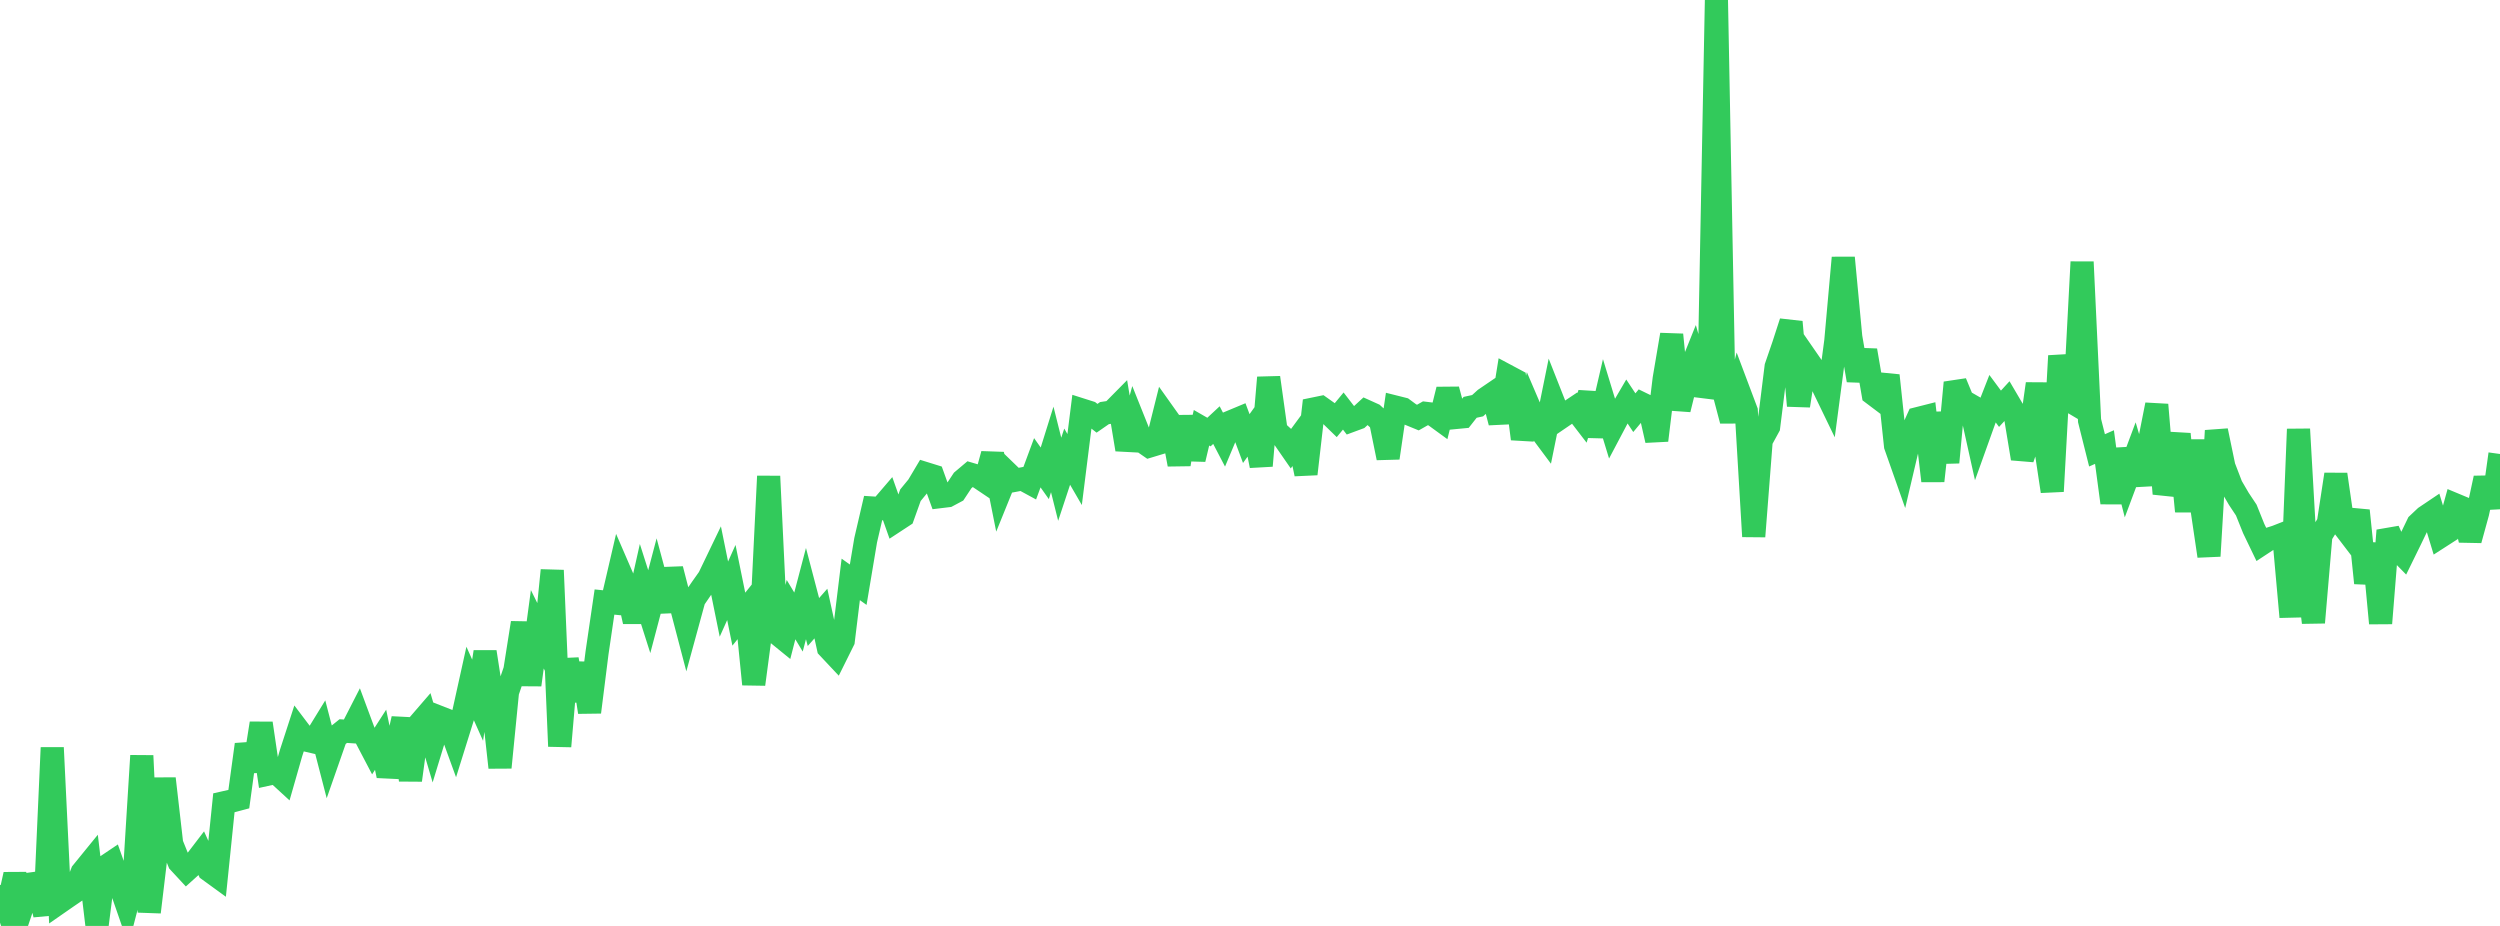 <?xml version="1.0" standalone="no"?>
<!DOCTYPE svg PUBLIC "-//W3C//DTD SVG 1.1//EN" "http://www.w3.org/Graphics/SVG/1.1/DTD/svg11.dtd">

<svg width="135" height="50" viewBox="0 0 135 50" preserveAspectRatio="none" 
  xmlns="http://www.w3.org/2000/svg"
  xmlns:xlink="http://www.w3.org/1999/xlink">


<polyline points="0.0, 47.795 0.403, 49.039 0.806, 47.223 1.209, 48.943 1.612, 47.743 2.015, 47.688 2.418, 49.396 2.821, 40.375 3.224, 48.71 3.627, 48.43 4.03, 48.155 4.433, 47.109 4.836, 46.614 5.239, 50.0 5.642, 46.839 6.045, 46.568 6.448, 47.702 6.851, 48.865 7.254, 47.314 7.657, 40.808 8.06, 49.253 8.463, 45.877 8.866, 42.046 9.269, 45.561 9.672, 46.558 10.075, 46.992 10.478, 46.629 10.881, 46.102 11.284, 46.988 11.687, 47.281 12.09, 43.351 12.493, 43.26 12.896, 43.153 13.299, 40.205 13.701, 41.62 14.104, 39.059 14.507, 41.795 14.91, 41.707 15.313, 42.077 15.716, 40.669 16.119, 39.428 16.522, 39.961 16.925, 40.055 17.328, 39.399 17.731, 40.955 18.134, 39.802 18.537, 39.478 18.94, 39.505 19.343, 38.718 19.746, 39.805 20.149, 40.574 20.552, 39.947 20.955, 41.888 21.358, 40.588 21.761, 38.813 22.164, 42.129 22.567, 39.173 22.97, 38.706 23.373, 40.075 23.776, 38.754 24.179, 38.912 24.582, 40.02 24.985, 38.731 25.388, 36.908 25.791, 37.811 26.194, 35.204 26.597, 37.805 27.0, 41.443 27.403, 37.371 27.806, 36.184 28.209, 33.633 28.612, 36.982 29.015, 33.98 29.418, 34.797 29.821, 30.798 30.224, 40.3 30.627, 35.605 31.03, 37.827 31.433, 35.827 31.836, 38.455 32.239, 35.256 32.642, 32.51 33.045, 32.55 33.448, 30.818 33.851, 31.749 34.254, 33.563 34.657, 31.764 35.06, 33.029 35.463, 31.5 35.866, 32.998 36.269, 30.732 36.672, 32.298 37.075, 33.836 37.478, 32.363 37.881, 31.775 38.284, 31.205 38.687, 30.368 39.09, 32.353 39.493, 31.455 39.896, 33.435 40.299, 32.933 40.701, 36.95 41.104, 33.921 41.507, 25.718 41.91, 34.157 42.313, 34.485 42.716, 32.92 43.119, 33.591 43.522, 32.054 43.925, 33.59 44.328, 33.132 44.731, 34.975 45.134, 35.404 45.537, 34.593 45.94, 31.287 46.343, 31.575 46.746, 29.169 47.149, 27.435 47.552, 27.461 47.955, 26.991 48.358, 28.13 48.761, 27.866 49.164, 26.741 49.567, 26.251 49.97, 25.573 50.373, 25.698 50.776, 26.817 51.179, 26.768 51.582, 26.553 51.985, 25.943 52.388, 25.603 52.791, 25.722 53.194, 25.993 53.597, 24.523 54.0, 26.54 54.403, 25.545 54.806, 25.935 55.209, 25.859 55.612, 26.078 56.015, 24.989 56.418, 25.559 56.821, 24.269 57.224, 25.88 57.627, 24.66 58.03, 25.355 58.433, 22.143 58.836, 22.271 59.239, 22.587 59.642, 22.308 60.045, 22.247 60.448, 21.839 60.851, 24.272 61.254, 22.805 61.657, 23.812 62.06, 24.09 62.463, 23.968 62.866, 22.355 63.269, 22.922 63.672, 25.079 64.075, 22.505 64.478, 24.798 64.881, 23.099 65.284, 23.331 65.687, 22.956 66.09, 23.728 66.493, 22.769 66.896, 22.601 67.299, 23.683 67.701, 23.122 68.104, 25.151 68.507, 20.389 68.91, 23.269 69.313, 23.637 69.716, 24.219 70.119, 23.671 70.522, 25.593 70.925, 22.089 71.328, 22.006 71.731, 22.292 72.134, 22.684 72.537, 22.196 72.94, 22.719 73.343, 22.57 73.746, 22.2 74.149, 22.382 74.552, 22.751 74.955, 24.727 75.358, 21.984 75.761, 22.085 76.164, 22.383 76.567, 22.548 76.97, 22.319 77.373, 22.368 77.776, 22.662 78.179, 21.035 78.582, 22.547 78.985, 22.508 79.388, 21.995 79.791, 21.908 80.194, 21.542 80.597, 21.268 81.0, 22.812 81.403, 20.309 81.806, 20.524 82.209, 23.699 82.612, 22.063 83.015, 23.005 83.418, 23.546 83.821, 21.56 84.224, 22.582 84.627, 22.307 85.03, 22.038 85.433, 22.562 85.836, 21.24 86.239, 23.542 86.642, 21.806 87.045, 23.128 87.448, 22.366 87.851, 21.676 88.254, 22.285 88.657, 21.802 89.06, 21.998 89.463, 23.779 89.866, 20.452 90.269, 18.075 90.672, 22.107 91.075, 20.476 91.478, 19.472 91.881, 20.868 92.284, 20.918 92.687, 0.0 93.09, 21.188 93.493, 22.717 93.896, 21.122 94.299, 22.193 94.701, 28.968 95.104, 23.783 95.507, 23.045 95.91, 19.805 96.313, 18.631 96.716, 17.388 97.119, 21.909 97.522, 19.318 97.925, 19.901 98.328, 20.63 98.731, 21.463 99.134, 18.413 99.537, 13.918 99.94, 18.194 100.343, 20.536 100.746, 18.923 101.149, 21.268 101.552, 21.572 101.955, 20.278 102.358, 24.069 102.761, 25.213 103.164, 23.499 103.567, 22.603 103.97, 22.501 104.373, 25.968 104.776, 22.3 105.179, 24.969 105.582, 20.663 105.985, 21.638 106.388, 21.87 106.791, 23.685 107.194, 22.56 107.597, 21.529 108.0, 22.073 108.403, 21.633 108.806, 22.319 109.209, 24.76 109.612, 23.577 110.015, 20.726 110.418, 23.85 110.821, 26.53 111.224, 19.216 111.627, 21.557 112.03, 21.796 112.433, 14.146 112.836, 22.711 113.239, 24.319 113.642, 24.141 114.045, 27.152 114.448, 24.276 114.851, 25.854 115.254, 24.778 115.657, 26.147 116.06, 23.892 116.463, 21.856 116.866, 26.66 117.269, 25.314 117.672, 23.44 118.075, 27.611 118.478, 23.79 118.881, 27.301 119.284, 30.026 119.687, 23.258 120.09, 25.199 120.493, 26.247 120.896, 26.938 121.299, 27.544 121.701, 28.544 122.104, 29.381 122.507, 29.116 122.91, 28.988 123.313, 28.83 123.716, 33.315 124.119, 23.175 124.522, 30.253 124.925, 33.616 125.328, 28.906 125.731, 28.254 126.134, 25.618 126.537, 28.404 126.94, 28.932 127.343, 27.575 127.746, 31.482 128.149, 29.368 128.552, 33.657 128.955, 28.648 129.358, 29.546 129.761, 29.958 130.164, 29.135 130.567, 28.298 130.97, 27.918 131.373, 27.647 131.776, 28.975 132.179, 28.716 132.582, 27.259 132.985, 27.427 133.388, 29.163 133.791, 27.695 134.194, 25.819 134.597, 27.402 135.0, 24.516" fill="none" stroke="#32ca5b" stroke-width="1.25"/>

</svg>
